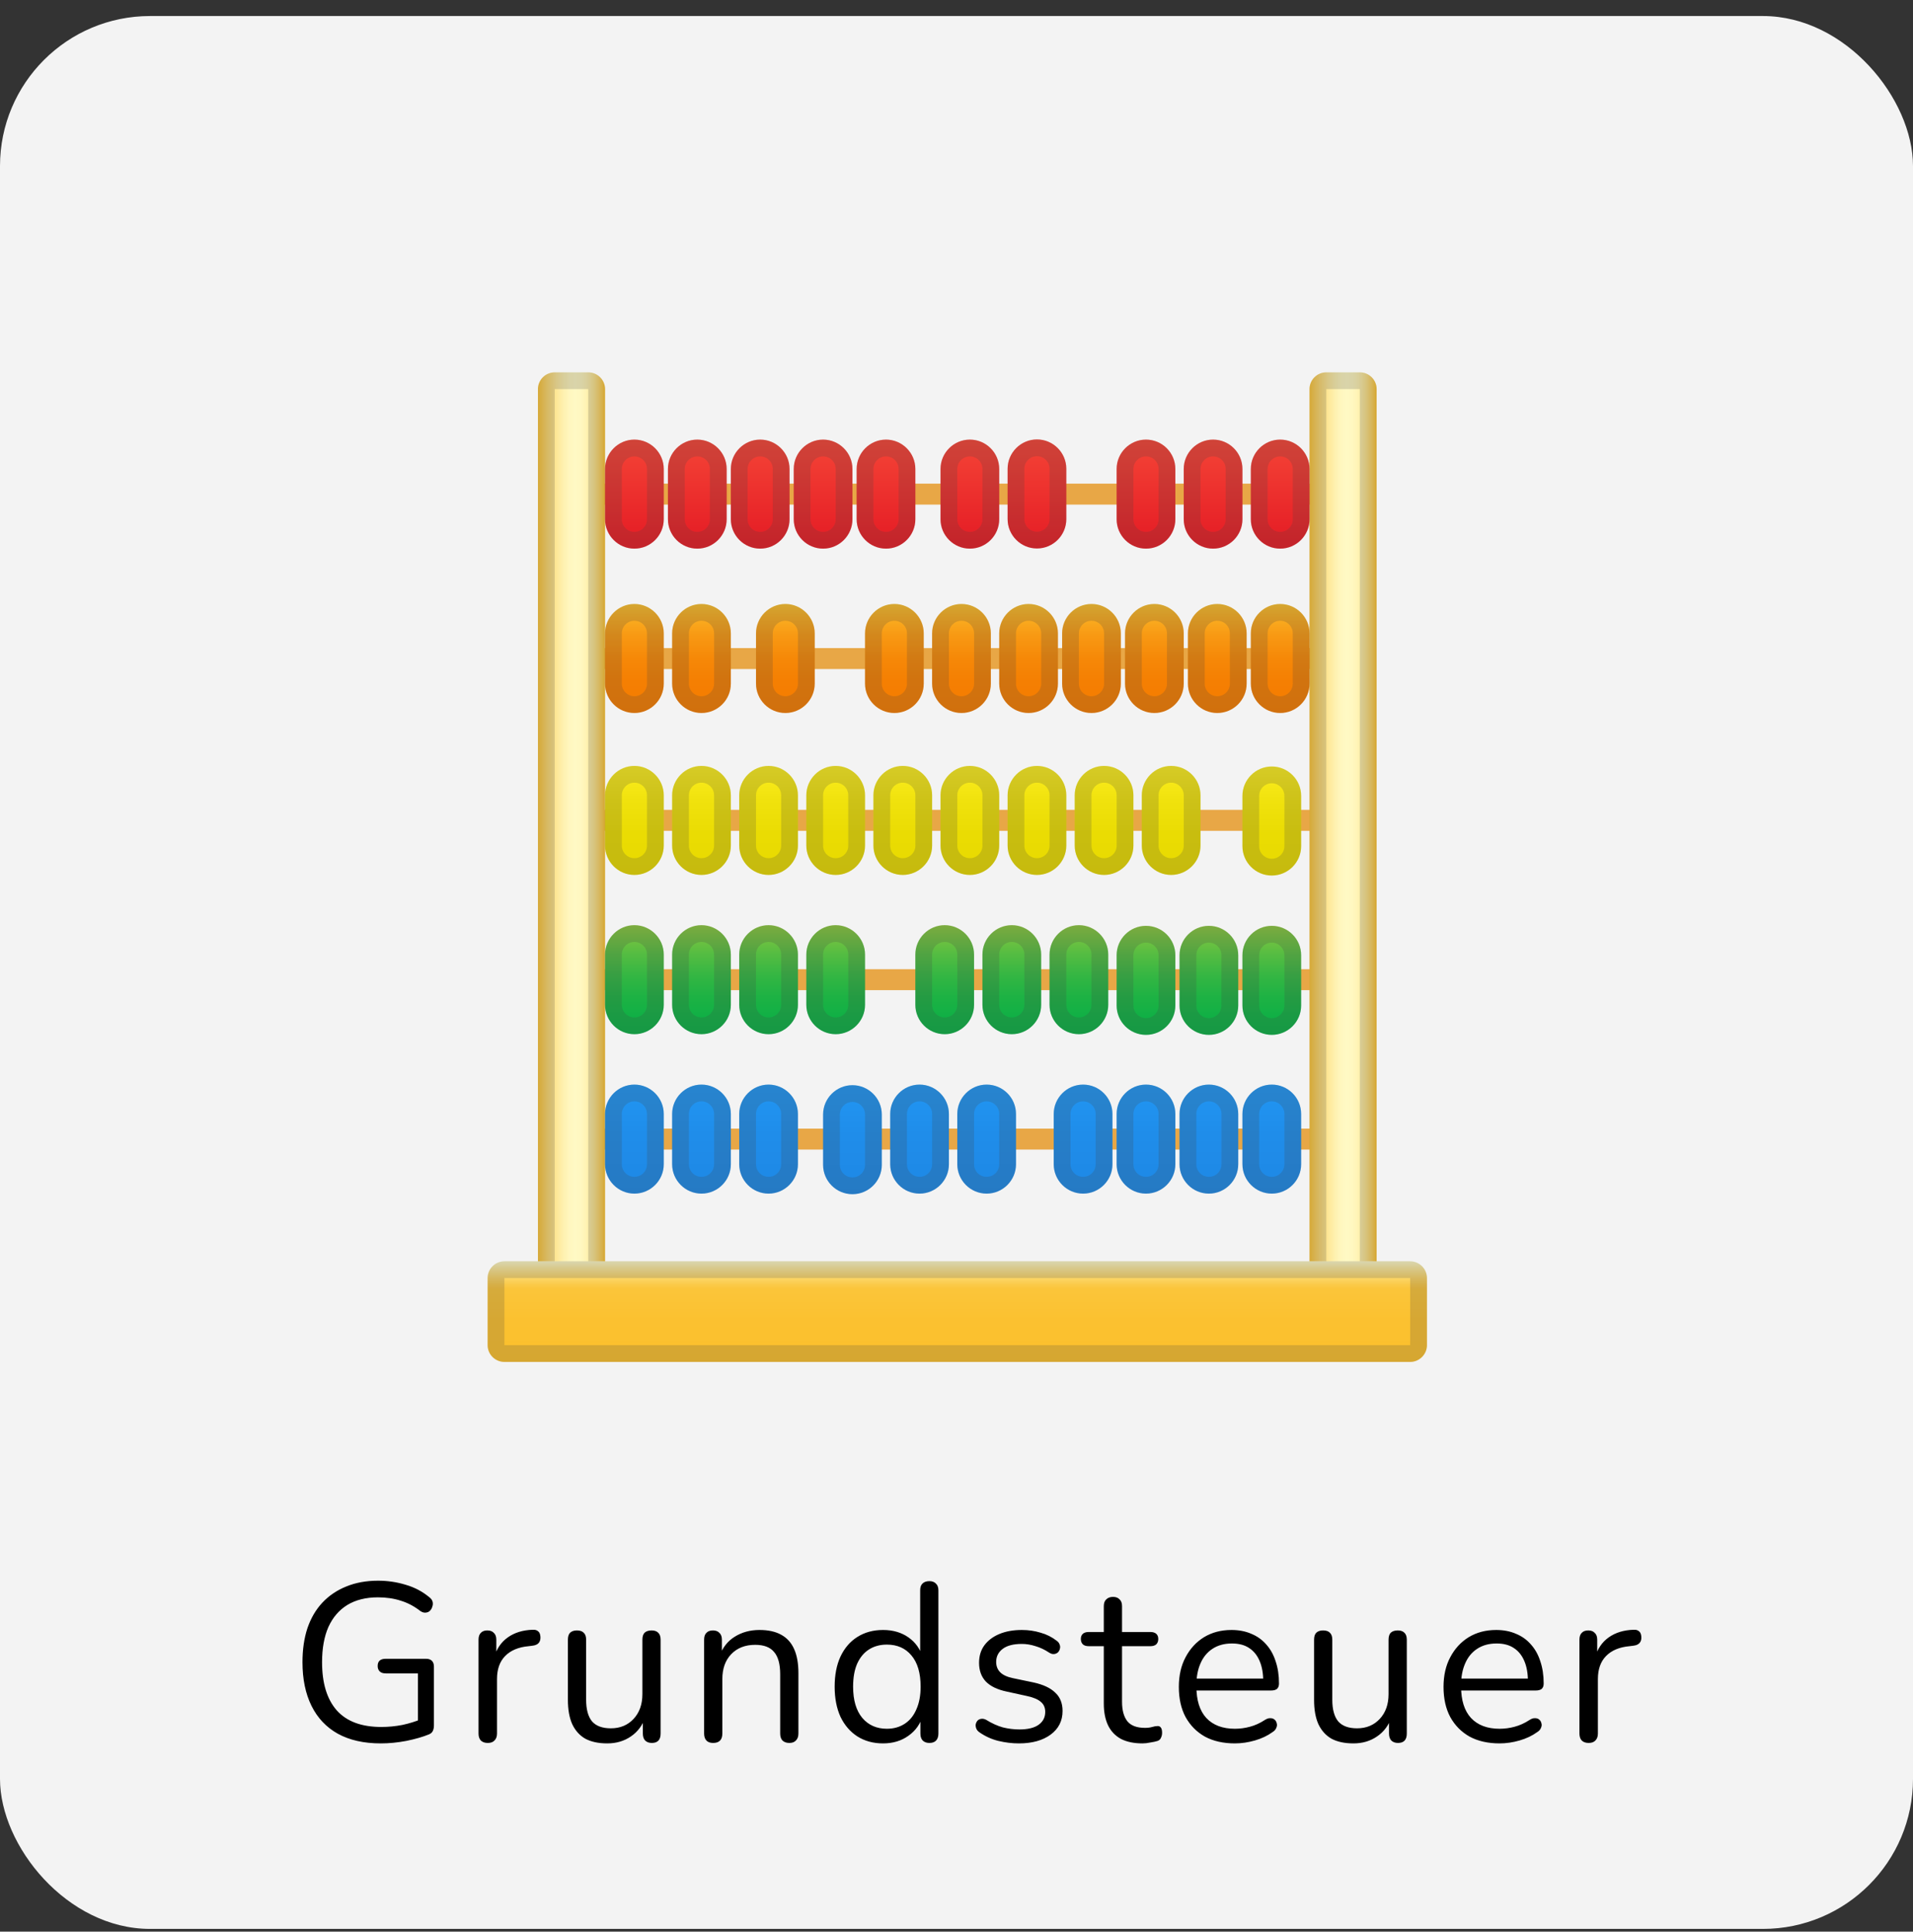 <svg width="102" height="103" viewBox="0 0 102 103" fill="none" xmlns="http://www.w3.org/2000/svg">
<rect x="0" y="0" width="102" height="103" fill="#333333" stroke="none"/>
<rect y="0.855" width="102" height="102" rx="8" fill="#F3F3F3"/>
<path d="M20.305 92.963C19.401 92.963 18.637 92.791 18.012 92.447C17.396 92.103 16.928 91.607 16.608 90.959C16.288 90.311 16.128 89.535 16.128 88.631C16.128 87.959 16.216 87.355 16.392 86.819C16.576 86.283 16.84 85.831 17.184 85.463C17.537 85.087 17.96 84.799 18.456 84.599C18.96 84.391 19.529 84.287 20.16 84.287C20.665 84.287 21.152 84.359 21.625 84.503C22.096 84.639 22.517 84.859 22.884 85.163C22.98 85.235 23.041 85.315 23.064 85.403C23.088 85.491 23.084 85.579 23.052 85.667C23.029 85.755 22.985 85.831 22.921 85.895C22.864 85.951 22.788 85.983 22.692 85.991C22.605 85.999 22.512 85.971 22.416 85.907C22.088 85.651 21.741 85.467 21.372 85.355C21.005 85.235 20.596 85.175 20.148 85.175C19.509 85.175 18.965 85.311 18.517 85.583C18.076 85.855 17.741 86.247 17.509 86.759C17.285 87.271 17.172 87.895 17.172 88.631C17.172 89.751 17.433 90.607 17.953 91.199C18.48 91.791 19.273 92.087 20.328 92.087C20.712 92.087 21.088 92.051 21.456 91.979C21.825 91.899 22.172 91.791 22.5 91.655L22.285 92.219V89.231H20.569C20.424 89.231 20.317 89.195 20.244 89.123C20.172 89.051 20.137 88.955 20.137 88.835C20.137 88.707 20.172 88.611 20.244 88.547C20.317 88.483 20.424 88.451 20.569 88.451H22.716C22.852 88.451 22.956 88.487 23.029 88.559C23.101 88.631 23.137 88.735 23.137 88.871V92.003C23.137 92.123 23.116 92.223 23.076 92.303C23.037 92.383 22.968 92.443 22.872 92.483C22.537 92.619 22.133 92.735 21.66 92.831C21.197 92.919 20.744 92.963 20.305 92.963ZM26.008 92.939C25.848 92.939 25.724 92.895 25.636 92.807C25.555 92.719 25.515 92.595 25.515 92.435V87.431C25.515 87.271 25.555 87.151 25.636 87.071C25.715 86.983 25.831 86.939 25.983 86.939C26.136 86.939 26.252 86.983 26.331 87.071C26.419 87.151 26.463 87.271 26.463 87.431V88.403H26.343C26.471 87.931 26.715 87.567 27.076 87.311C27.436 87.055 27.88 86.919 28.407 86.903C28.527 86.895 28.623 86.923 28.695 86.987C28.767 87.043 28.808 87.143 28.816 87.287C28.823 87.423 28.791 87.531 28.72 87.611C28.648 87.691 28.535 87.739 28.384 87.755L28.192 87.779C27.648 87.827 27.227 88.003 26.931 88.307C26.643 88.603 26.5 89.011 26.5 89.531V92.435C26.5 92.595 26.456 92.719 26.367 92.807C26.288 92.895 26.168 92.939 26.008 92.939ZM32.38 92.963C31.908 92.963 31.516 92.879 31.204 92.711C30.9 92.535 30.668 92.275 30.508 91.931C30.356 91.587 30.28 91.159 30.28 90.647V87.431C30.28 87.263 30.32 87.139 30.4 87.059C30.488 86.979 30.608 86.939 30.76 86.939C30.92 86.939 31.04 86.979 31.12 87.059C31.208 87.139 31.252 87.263 31.252 87.431V90.635C31.252 91.147 31.356 91.531 31.564 91.787C31.78 92.035 32.116 92.159 32.572 92.159C33.068 92.159 33.472 91.991 33.784 91.655C34.096 91.319 34.252 90.879 34.252 90.335V87.431C34.252 87.263 34.292 87.139 34.372 87.059C34.46 86.979 34.584 86.939 34.744 86.939C34.896 86.939 35.012 86.979 35.092 87.059C35.18 87.139 35.224 87.263 35.224 87.431V92.435C35.224 92.771 35.068 92.939 34.756 92.939C34.604 92.939 34.484 92.895 34.396 92.807C34.316 92.719 34.276 92.595 34.276 92.435V91.343L34.432 91.511C34.272 91.983 34.008 92.343 33.64 92.591C33.28 92.839 32.86 92.963 32.38 92.963ZM38.023 92.939C37.863 92.939 37.743 92.895 37.663 92.807C37.583 92.719 37.543 92.595 37.543 92.435V87.431C37.543 87.271 37.583 87.151 37.663 87.071C37.743 86.983 37.859 86.939 38.011 86.939C38.163 86.939 38.279 86.983 38.359 87.071C38.447 87.151 38.491 87.271 38.491 87.431V88.463L38.359 88.319C38.527 87.855 38.799 87.507 39.175 87.275C39.559 87.035 39.999 86.915 40.495 86.915C40.959 86.915 41.343 86.999 41.647 87.167C41.959 87.335 42.191 87.591 42.343 87.935C42.495 88.271 42.571 88.699 42.571 89.219V92.435C42.571 92.595 42.527 92.719 42.439 92.807C42.359 92.895 42.243 92.939 42.091 92.939C41.931 92.939 41.807 92.895 41.719 92.807C41.639 92.719 41.599 92.595 41.599 92.435V89.279C41.599 88.735 41.491 88.339 41.275 88.091C41.067 87.835 40.731 87.707 40.267 87.707C39.731 87.707 39.303 87.875 38.983 88.211C38.671 88.539 38.515 88.979 38.515 89.531V92.435C38.515 92.771 38.351 92.939 38.023 92.939ZM47.083 92.963C46.563 92.963 46.107 92.839 45.715 92.591C45.331 92.343 45.031 91.995 44.815 91.547C44.607 91.091 44.503 90.555 44.503 89.939C44.503 89.315 44.607 88.779 44.815 88.331C45.031 87.875 45.331 87.527 45.715 87.287C46.107 87.039 46.563 86.915 47.083 86.915C47.611 86.915 48.063 87.047 48.439 87.311C48.815 87.575 49.067 87.931 49.195 88.379H49.063V84.803C49.063 84.643 49.103 84.523 49.183 84.443C49.271 84.355 49.395 84.311 49.555 84.311C49.707 84.311 49.823 84.355 49.903 84.443C49.991 84.523 50.035 84.643 50.035 84.803V92.435C50.035 92.595 49.995 92.719 49.915 92.807C49.835 92.895 49.715 92.939 49.555 92.939C49.403 92.939 49.283 92.895 49.195 92.807C49.115 92.719 49.075 92.595 49.075 92.435V91.295L49.207 91.463C49.079 91.919 48.823 92.283 48.439 92.555C48.063 92.827 47.611 92.963 47.083 92.963ZM47.287 92.183C47.647 92.183 47.963 92.095 48.235 91.919C48.507 91.743 48.715 91.487 48.859 91.151C49.011 90.815 49.087 90.411 49.087 89.939C49.087 89.211 48.923 88.655 48.595 88.271C48.275 87.887 47.839 87.695 47.287 87.695C46.919 87.695 46.599 87.783 46.327 87.959C46.063 88.127 45.855 88.379 45.703 88.715C45.559 89.043 45.487 89.451 45.487 89.939C45.487 90.659 45.651 91.215 45.979 91.607C46.307 91.991 46.743 92.183 47.287 92.183ZM54.327 92.963C53.967 92.963 53.603 92.919 53.235 92.831C52.875 92.743 52.539 92.591 52.227 92.375C52.147 92.319 52.091 92.255 52.059 92.183C52.027 92.103 52.015 92.027 52.023 91.955C52.039 91.875 52.071 91.807 52.119 91.751C52.175 91.695 52.239 91.663 52.311 91.655C52.391 91.639 52.479 91.655 52.575 91.703C52.887 91.895 53.187 92.031 53.475 92.111C53.771 92.183 54.063 92.219 54.351 92.219C54.807 92.219 55.151 92.135 55.383 91.967C55.615 91.799 55.731 91.571 55.731 91.283C55.731 91.059 55.655 90.883 55.503 90.755C55.351 90.619 55.111 90.515 54.783 90.443L53.691 90.203C53.187 90.099 52.811 89.919 52.563 89.663C52.323 89.407 52.203 89.075 52.203 88.667C52.203 88.307 52.295 87.999 52.479 87.743C52.671 87.479 52.939 87.275 53.283 87.131C53.627 86.987 54.027 86.915 54.483 86.915C54.835 86.915 55.167 86.963 55.479 87.059C55.799 87.147 56.087 87.291 56.343 87.491C56.423 87.547 56.475 87.615 56.499 87.695C56.531 87.767 56.535 87.843 56.511 87.923C56.495 87.995 56.459 88.059 56.403 88.115C56.347 88.163 56.279 88.191 56.199 88.199C56.119 88.207 56.035 88.183 55.947 88.127C55.707 87.967 55.463 87.851 55.215 87.779C54.967 87.699 54.723 87.659 54.483 87.659C54.035 87.659 53.695 87.747 53.463 87.923C53.231 88.099 53.115 88.331 53.115 88.619C53.115 88.843 53.187 89.027 53.331 89.171C53.475 89.315 53.699 89.419 54.003 89.483L55.095 89.711C55.615 89.823 56.003 90.003 56.259 90.251C56.523 90.491 56.655 90.819 56.655 91.235C56.655 91.763 56.443 92.183 56.019 92.495C55.595 92.807 55.031 92.963 54.327 92.963ZM60.918 92.963C60.462 92.963 60.078 92.883 59.766 92.723C59.462 92.555 59.234 92.315 59.082 92.003C58.93 91.683 58.854 91.295 58.854 90.839V87.779H58.05C57.914 87.779 57.81 87.747 57.738 87.683C57.666 87.611 57.63 87.515 57.63 87.395C57.63 87.275 57.666 87.183 57.738 87.119C57.81 87.055 57.914 87.023 58.05 87.023H58.854V85.643C58.854 85.483 58.898 85.363 58.986 85.283C59.074 85.195 59.194 85.151 59.346 85.151C59.498 85.151 59.614 85.195 59.694 85.283C59.782 85.363 59.826 85.483 59.826 85.643V87.023H61.338C61.474 87.023 61.578 87.055 61.65 87.119C61.722 87.183 61.758 87.275 61.758 87.395C61.758 87.515 61.722 87.611 61.65 87.683C61.578 87.747 61.474 87.779 61.338 87.779H59.826V90.743C59.826 91.199 59.922 91.547 60.114 91.787C60.306 92.019 60.618 92.135 61.05 92.135C61.202 92.135 61.33 92.119 61.434 92.087C61.546 92.055 61.638 92.039 61.71 92.039C61.782 92.031 61.842 92.055 61.89 92.111C61.938 92.167 61.962 92.263 61.962 92.399C61.962 92.495 61.942 92.583 61.902 92.663C61.87 92.743 61.81 92.799 61.722 92.831C61.626 92.863 61.498 92.891 61.338 92.915C61.186 92.947 61.046 92.963 60.918 92.963ZM65.843 92.963C65.227 92.963 64.695 92.843 64.247 92.603C63.807 92.355 63.463 92.007 63.215 91.559C62.975 91.111 62.855 90.575 62.855 89.951C62.855 89.343 62.975 88.815 63.215 88.367C63.455 87.911 63.783 87.555 64.199 87.299C64.623 87.043 65.111 86.915 65.663 86.915C66.055 86.915 66.407 86.983 66.719 87.119C67.031 87.247 67.295 87.435 67.511 87.683C67.735 87.931 67.903 88.231 68.015 88.583C68.135 88.935 68.195 89.331 68.195 89.771C68.195 89.899 68.159 89.995 68.087 90.059C68.015 90.115 67.911 90.143 67.775 90.143H63.599V89.507H67.547L67.355 89.663C67.355 89.231 67.291 88.867 67.163 88.571C67.035 88.267 66.847 88.035 66.599 87.875C66.359 87.715 66.055 87.635 65.687 87.635C65.279 87.635 64.931 87.731 64.643 87.923C64.363 88.107 64.151 88.367 64.007 88.703C63.863 89.031 63.791 89.415 63.791 89.855V89.927C63.791 90.663 63.967 91.223 64.319 91.607C64.679 91.991 65.187 92.183 65.843 92.183C66.115 92.183 66.383 92.147 66.647 92.075C66.919 92.003 67.183 91.883 67.439 91.715C67.551 91.643 67.651 91.611 67.739 91.619C67.835 91.619 67.911 91.647 67.967 91.703C68.023 91.751 68.059 91.815 68.075 91.895C68.099 91.967 68.091 92.047 68.051 92.135C68.019 92.223 67.951 92.299 67.847 92.363C67.583 92.555 67.271 92.703 66.911 92.807C66.551 92.911 66.195 92.963 65.843 92.963ZM72.165 92.963C71.694 92.963 71.302 92.879 70.99 92.711C70.686 92.535 70.454 92.275 70.293 91.931C70.141 91.587 70.066 91.159 70.066 90.647V87.431C70.066 87.263 70.106 87.139 70.186 87.059C70.273 86.979 70.394 86.939 70.546 86.939C70.706 86.939 70.826 86.979 70.906 87.059C70.993 87.139 71.037 87.263 71.037 87.431V90.635C71.037 91.147 71.141 91.531 71.35 91.787C71.566 92.035 71.901 92.159 72.358 92.159C72.853 92.159 73.257 91.991 73.57 91.655C73.882 91.319 74.037 90.879 74.037 90.335V87.431C74.037 87.263 74.078 87.139 74.157 87.059C74.246 86.979 74.37 86.939 74.529 86.939C74.681 86.939 74.797 86.979 74.877 87.059C74.966 87.139 75.01 87.263 75.01 87.431V92.435C75.01 92.771 74.853 92.939 74.541 92.939C74.389 92.939 74.269 92.895 74.181 92.807C74.102 92.719 74.061 92.595 74.061 92.435V91.343L74.218 91.511C74.058 91.983 73.793 92.343 73.425 92.591C73.066 92.839 72.645 92.963 72.165 92.963ZM79.956 92.963C79.34 92.963 78.808 92.843 78.36 92.603C77.92 92.355 77.576 92.007 77.328 91.559C77.088 91.111 76.968 90.575 76.968 89.951C76.968 89.343 77.088 88.815 77.328 88.367C77.568 87.911 77.896 87.555 78.312 87.299C78.736 87.043 79.224 86.915 79.776 86.915C80.168 86.915 80.52 86.983 80.832 87.119C81.144 87.247 81.408 87.435 81.624 87.683C81.848 87.931 82.016 88.231 82.128 88.583C82.248 88.935 82.308 89.331 82.308 89.771C82.308 89.899 82.272 89.995 82.2 90.059C82.128 90.115 82.024 90.143 81.888 90.143H77.712V89.507H81.66L81.468 89.663C81.468 89.231 81.404 88.867 81.276 88.571C81.148 88.267 80.96 88.035 80.712 87.875C80.472 87.715 80.168 87.635 79.8 87.635C79.392 87.635 79.044 87.731 78.756 87.923C78.476 88.107 78.264 88.367 78.12 88.703C77.976 89.031 77.904 89.415 77.904 89.855V89.927C77.904 90.663 78.08 91.223 78.432 91.607C78.792 91.991 79.3 92.183 79.956 92.183C80.228 92.183 80.496 92.147 80.76 92.075C81.032 92.003 81.296 91.883 81.552 91.715C81.664 91.643 81.764 91.611 81.852 91.619C81.948 91.619 82.024 91.647 82.08 91.703C82.136 91.751 82.172 91.815 82.188 91.895C82.212 91.967 82.204 92.047 82.164 92.135C82.132 92.223 82.064 92.299 81.96 92.363C81.696 92.555 81.384 92.703 81.024 92.807C80.664 92.911 80.308 92.963 79.956 92.963ZM84.707 92.939C84.547 92.939 84.423 92.895 84.335 92.807C84.255 92.719 84.215 92.595 84.215 92.435V87.431C84.215 87.271 84.255 87.151 84.335 87.071C84.415 86.983 84.531 86.939 84.683 86.939C84.835 86.939 84.951 86.983 85.031 87.071C85.119 87.151 85.163 87.271 85.163 87.431V88.403H85.043C85.171 87.931 85.415 87.567 85.775 87.311C86.135 87.055 86.579 86.919 87.107 86.903C87.227 86.895 87.323 86.923 87.395 86.987C87.467 87.043 87.507 87.143 87.515 87.287C87.523 87.423 87.491 87.531 87.419 87.611C87.347 87.691 87.235 87.739 87.083 87.755L86.891 87.779C86.347 87.827 85.927 88.003 85.631 88.307C85.343 88.603 85.199 89.011 85.199 89.531V92.435C85.199 92.595 85.155 92.719 85.067 92.807C84.987 92.895 84.867 92.939 84.707 92.939Z" fill="black"/>
<path d="M31.366 25.789H72.059V26.907H31.366V25.789Z" fill="#E8A746"/>
<path d="M31.366 34.558H72.059V35.676H31.366V34.558Z" fill="#E8A746"/>
<path d="M31.366 43.184H72.059V44.302H31.366V43.184Z" fill="#E8A746"/>
<path d="M31.366 51.681H72.059V52.798H31.366V51.681Z" fill="#E8A746"/>
<path d="M31.366 60.181H72.059V61.299H31.366V60.181Z" fill="#E8A746"/>
<path d="M31.366 68.597H29.578C29.086 68.597 28.683 68.195 28.683 67.703V20.749C28.683 20.257 29.086 19.855 29.578 19.855H31.366C31.858 19.855 32.261 20.257 32.261 20.749V67.703C32.261 68.195 31.858 68.597 31.366 68.597Z" fill="url(#paint0_linear_2723_64766)"/>
<path d="M72.507 68.597H70.718C70.226 68.597 69.823 68.195 69.823 67.703V20.749C69.823 20.257 70.226 19.855 70.718 19.855H72.507C72.998 19.855 73.401 20.257 73.401 20.749V67.703C73.401 68.195 72.998 68.597 72.507 68.597Z" fill="url(#paint1_linear_2723_64766)"/>
<path d="M33.826 29.255C32.963 29.255 32.261 28.552 32.261 27.689V25.006C32.261 24.148 32.963 23.441 33.826 23.441C34.684 23.441 35.391 24.143 35.391 25.006V27.689C35.391 28.552 34.689 29.255 33.826 29.255Z" fill="url(#paint2_linear_2723_64766)"/>
<path d="M37.179 29.255C36.316 29.255 35.614 28.552 35.614 27.689V25.006C35.614 24.148 36.316 23.441 37.179 23.441C38.038 23.441 38.745 24.143 38.745 25.006V27.689C38.745 28.552 38.043 29.255 37.179 29.255Z" fill="url(#paint3_linear_2723_64766)"/>
<path d="M40.533 29.255C39.67 29.255 38.968 28.552 38.968 27.689V25.006C38.968 24.148 39.67 23.441 40.533 23.441C41.392 23.441 42.098 24.143 42.098 25.006V27.689C42.098 28.552 41.396 29.255 40.533 29.255Z" fill="url(#paint4_linear_2723_64766)"/>
<path d="M33.826 38.019C32.963 38.019 32.261 37.317 32.261 36.454V33.771C32.261 32.913 32.963 32.206 33.826 32.206C34.684 32.206 35.391 32.908 35.391 33.771V36.454C35.391 37.317 34.689 38.019 33.826 38.019Z" fill="url(#paint5_linear_2723_64766)"/>
<path d="M33.826 46.654C32.963 46.654 32.261 45.948 32.261 45.089V42.406C32.261 41.547 32.963 40.841 33.826 40.841C34.684 40.841 35.391 41.547 35.391 42.406V45.089C35.391 45.948 34.689 46.654 33.826 46.654Z" fill="url(#paint6_linear_2723_64766)"/>
<path d="M37.403 46.654C36.54 46.654 35.838 45.948 35.838 45.089V42.406C35.838 41.547 36.54 40.841 37.403 40.841C38.262 40.841 38.968 41.547 38.968 42.406V45.089C38.968 45.948 38.266 46.654 37.403 46.654Z" fill="url(#paint7_linear_2723_64766)"/>
<path d="M40.98 46.654C40.117 46.654 39.415 45.948 39.415 45.089V42.406C39.415 41.547 40.117 40.841 40.98 40.841C41.839 40.841 42.545 41.547 42.545 42.406V45.089C42.545 45.948 41.843 46.654 40.98 46.654Z" fill="url(#paint8_linear_2723_64766)"/>
<path d="M44.558 46.654C43.695 46.654 42.993 45.948 42.993 45.089V42.406C42.993 41.547 43.695 40.841 44.558 40.841C45.416 40.841 46.123 41.547 46.123 42.406V45.089C46.123 45.948 45.421 46.654 44.558 46.654Z" fill="url(#paint9_linear_2723_64766)"/>
<path d="M33.826 55.146C32.963 55.146 32.261 54.444 32.261 53.581V50.898C32.261 50.039 32.963 49.333 33.826 49.333C34.684 49.333 35.391 50.039 35.391 50.898V53.581C35.391 54.44 34.689 55.146 33.826 55.146Z" fill="url(#paint10_linear_2723_64766)"/>
<path d="M37.403 55.146C36.54 55.146 35.838 54.444 35.838 53.581V50.898C35.838 50.039 36.54 49.333 37.403 49.333C38.262 49.333 38.968 50.039 38.968 50.898V53.581C38.968 54.44 38.266 55.146 37.403 55.146Z" fill="url(#paint11_linear_2723_64766)"/>
<path d="M40.98 55.146C40.117 55.146 39.415 54.444 39.415 53.581V50.898C39.415 50.039 40.117 49.333 40.98 49.333C41.839 49.333 42.545 50.039 42.545 50.898V53.581C42.545 54.44 41.843 55.146 40.98 55.146Z" fill="url(#paint12_linear_2723_64766)"/>
<path d="M44.558 55.146C43.695 55.146 42.993 54.444 42.993 53.581V50.898C42.993 50.039 43.695 49.333 44.558 49.333C45.416 49.333 46.123 50.039 46.123 50.898V53.581C46.123 54.44 45.421 55.146 44.558 55.146Z" fill="url(#paint13_linear_2723_64766)"/>
<path d="M50.371 55.146C49.508 55.146 48.806 54.444 48.806 53.581V50.898C48.806 50.039 49.508 49.333 50.371 49.333C51.23 49.333 51.936 50.039 51.936 50.898V53.581C51.936 54.44 51.234 55.146 50.371 55.146Z" fill="url(#paint14_linear_2723_64766)"/>
<path d="M53.949 55.146C53.086 55.146 52.383 54.444 52.383 53.581V50.898C52.383 50.039 53.086 49.333 53.949 49.333C54.812 49.333 55.514 50.039 55.514 50.898V53.581C55.514 54.44 54.812 55.146 53.949 55.146Z" fill="url(#paint15_linear_2723_64766)"/>
<path d="M57.526 55.146C56.663 55.146 55.961 54.444 55.961 53.581V50.898C55.961 50.039 56.663 49.333 57.526 49.333C58.389 49.333 59.091 50.039 59.091 50.898V53.581C59.091 54.44 58.389 55.146 57.526 55.146Z" fill="url(#paint16_linear_2723_64766)"/>
<g opacity="0.2">
<path d="M33.826 50.227C34.197 50.227 34.496 50.527 34.496 50.898V53.581C34.496 53.952 34.197 54.252 33.826 54.252C33.455 54.252 33.155 53.952 33.155 53.581V50.898C33.155 50.527 33.455 50.227 33.826 50.227ZM33.826 49.333C32.967 49.333 32.261 50.035 32.261 50.898V53.581C32.261 54.44 32.967 55.146 33.826 55.146C34.684 55.146 35.391 54.444 35.391 53.581V50.898C35.391 50.035 34.684 49.333 33.826 49.333Z" fill="#424242"/>
<path d="M37.403 50.227C37.774 50.227 38.074 50.527 38.074 50.898V53.581C38.074 53.952 37.774 54.252 37.403 54.252C37.032 54.252 36.732 53.952 36.732 53.581V50.898C36.732 50.527 37.032 50.227 37.403 50.227ZM37.403 49.333C36.544 49.333 35.838 50.035 35.838 50.898V53.581C35.838 54.44 36.544 55.146 37.403 55.146C38.262 55.146 38.968 54.444 38.968 53.581V50.898C38.968 50.035 38.262 49.333 37.403 49.333Z" fill="#424242"/>
<path d="M40.98 50.227C41.352 50.227 41.651 50.527 41.651 50.898V53.581C41.651 53.952 41.352 54.252 40.98 54.252C40.609 54.252 40.31 53.952 40.31 53.581V50.898C40.31 50.527 40.609 50.227 40.98 50.227ZM40.98 49.333C40.122 49.333 39.415 50.035 39.415 50.898V53.581C39.415 54.44 40.122 55.146 40.98 55.146C41.839 55.146 42.545 54.444 42.545 53.581V50.898C42.545 50.035 41.839 49.333 40.98 49.333Z" fill="#424242"/>
<path d="M44.558 50.227C44.929 50.227 45.229 50.527 45.229 50.898V53.581C45.229 53.952 44.929 54.252 44.558 54.252C44.187 54.252 43.887 53.952 43.887 53.581V50.898C43.887 50.527 44.187 50.227 44.558 50.227ZM44.558 49.333C43.699 49.333 42.993 50.035 42.993 50.898V53.581C42.993 54.44 43.699 55.146 44.558 55.146C45.416 55.146 46.123 54.444 46.123 53.581V50.898C46.123 50.035 45.416 49.333 44.558 49.333Z" fill="#424242"/>
<path d="M50.371 50.227C50.742 50.227 51.042 50.527 51.042 50.898V53.581C51.042 53.952 50.742 54.252 50.371 54.252C50 54.252 49.7 53.952 49.7 53.581V50.898C49.7 50.527 50 50.227 50.371 50.227ZM50.371 49.333C49.508 49.333 48.806 50.035 48.806 50.898V53.581C48.806 54.44 49.508 55.146 50.371 55.146C51.234 55.146 51.936 54.444 51.936 53.581V50.898C51.936 50.035 51.234 49.333 50.371 49.333Z" fill="#424242"/>
<path d="M53.949 50.227C54.32 50.227 54.619 50.527 54.619 50.898V53.581C54.619 53.952 54.32 54.252 53.949 54.252C53.578 54.252 53.278 53.952 53.278 53.581V50.898C53.278 50.527 53.578 50.227 53.949 50.227ZM53.949 49.333C53.086 49.333 52.383 50.035 52.383 50.898V53.581C52.383 54.44 53.086 55.146 53.949 55.146C54.812 55.146 55.514 54.444 55.514 53.581V50.898C55.514 50.035 54.812 49.333 53.949 49.333Z" fill="#424242"/>
<path d="M57.526 50.227C57.897 50.227 58.197 50.527 58.197 50.898V53.581C58.197 53.952 57.897 54.252 57.526 54.252C57.155 54.252 56.855 53.952 56.855 53.581V50.898C56.855 50.527 57.155 50.227 57.526 50.227ZM57.526 49.333C56.663 49.333 55.961 50.035 55.961 50.898V53.581C55.961 54.44 56.663 55.146 57.526 55.146C58.389 55.146 59.091 54.444 59.091 53.581V50.898C59.091 50.035 58.389 49.333 57.526 49.333Z" fill="#424242"/>
</g>
<path d="M48.135 46.654C47.272 46.654 46.57 45.948 46.57 45.089V42.406C46.57 41.547 47.272 40.841 48.135 40.841C48.994 40.841 49.7 41.547 49.7 42.406V45.089C49.7 45.948 48.998 46.654 48.135 46.654Z" fill="url(#paint17_linear_2723_64766)"/>
<path d="M51.713 46.654C50.85 46.654 50.148 45.948 50.148 45.089V42.406C50.148 41.547 50.85 40.841 51.713 40.841C52.576 40.841 53.278 41.547 53.278 42.406V45.089C53.278 45.948 52.576 46.654 51.713 46.654Z" fill="url(#paint18_linear_2723_64766)"/>
<path d="M55.29 46.654C54.427 46.654 53.725 45.948 53.725 45.089V42.406C53.725 41.547 54.427 40.841 55.29 40.841C56.153 40.841 56.855 41.547 56.855 42.406V45.089C56.855 45.948 56.153 46.654 55.29 46.654Z" fill="url(#paint19_linear_2723_64766)"/>
<path d="M58.868 46.654C58.005 46.654 57.303 45.948 57.303 45.089V42.406C57.303 41.547 58.005 40.841 58.868 40.841C59.731 40.841 60.433 41.547 60.433 42.406V45.089C60.433 45.948 59.731 46.654 58.868 46.654Z" fill="url(#paint20_linear_2723_64766)"/>
<path d="M62.445 46.654C61.582 46.654 60.88 45.948 60.88 45.089V42.406C60.88 41.547 61.582 40.841 62.445 40.841C63.308 40.841 64.01 41.547 64.01 42.406V45.089C64.01 45.948 63.308 46.654 62.445 46.654Z" fill="url(#paint21_linear_2723_64766)"/>
<path d="M37.403 38.019C36.54 38.019 35.838 37.317 35.838 36.454V33.771C35.838 32.913 36.54 32.206 37.403 32.206C38.262 32.206 38.968 32.908 38.968 33.771V36.454C38.968 37.317 38.266 38.019 37.403 38.019Z" fill="url(#paint22_linear_2723_64766)"/>
<path d="M41.875 38.019C41.012 38.019 40.31 37.317 40.31 36.454V33.771C40.31 32.913 41.012 32.206 41.875 32.206C42.733 32.206 43.44 32.908 43.44 33.771V36.454C43.44 37.317 42.738 38.019 41.875 38.019Z" fill="url(#paint23_linear_2723_64766)"/>
<path d="M43.887 29.255C43.024 29.255 42.322 28.552 42.322 27.689V25.006C42.322 24.148 43.024 23.441 43.887 23.441C44.746 23.441 45.452 24.143 45.452 25.006V27.689C45.452 28.552 44.75 29.255 43.887 29.255Z" fill="url(#paint24_linear_2723_64766)"/>
<path d="M47.241 29.255C46.378 29.255 45.676 28.552 45.676 27.689V25.006C45.676 24.148 46.378 23.441 47.241 23.441C48.099 23.441 48.806 24.143 48.806 25.006V27.689C48.806 28.552 48.104 29.255 47.241 29.255Z" fill="url(#paint25_linear_2723_64766)"/>
<path d="M51.713 29.255C50.85 29.255 50.148 28.552 50.148 27.689V25.006C50.148 24.148 50.85 23.441 51.713 23.441C52.576 23.441 53.278 24.143 53.278 25.006V27.689C53.278 28.552 52.576 29.255 51.713 29.255Z" fill="url(#paint26_linear_2723_64766)"/>
<path d="M54.843 38.019C53.98 38.019 53.278 37.317 53.278 36.454V33.771C53.278 32.913 53.98 32.206 54.843 32.206C55.706 32.206 56.408 32.908 56.408 33.771V36.454C56.408 37.317 55.706 38.019 54.843 38.019Z" fill="url(#paint27_linear_2723_64766)"/>
<path d="M51.266 38.019C50.403 38.019 49.7 37.317 49.7 36.454V33.771C49.7 32.913 50.403 32.206 51.266 32.206C52.129 32.206 52.831 32.908 52.831 33.771V36.454C52.831 37.317 52.129 38.019 51.266 38.019Z" fill="url(#paint28_linear_2723_64766)"/>
<path d="M58.197 38.019C57.334 38.019 56.632 37.317 56.632 36.454V33.771C56.632 32.913 57.334 32.206 58.197 32.206C59.06 32.206 59.762 32.908 59.762 33.771V36.454C59.762 37.317 59.06 38.019 58.197 38.019Z" fill="url(#paint29_linear_2723_64766)"/>
<path d="M61.551 38.019C60.688 38.019 59.986 37.317 59.986 36.454V33.771C59.986 32.913 60.688 32.206 61.551 32.206C62.414 32.206 63.116 32.908 63.116 33.771V36.454C63.116 37.317 62.414 38.019 61.551 38.019Z" fill="url(#paint30_linear_2723_64766)"/>
<path d="M64.904 38.019C64.041 38.019 63.339 37.317 63.339 36.454V33.771C63.339 32.913 64.041 32.206 64.904 32.206C65.767 32.206 66.47 32.908 66.47 33.771V36.454C66.47 37.317 65.767 38.019 64.904 38.019Z" fill="url(#paint31_linear_2723_64766)"/>
<path d="M68.258 38.019C67.395 38.019 66.693 37.317 66.693 36.454V33.771C66.693 32.913 67.395 32.206 68.258 32.206C69.121 32.206 69.823 32.908 69.823 33.771V36.454C69.823 37.317 69.121 38.019 68.258 38.019Z" fill="url(#paint32_linear_2723_64766)"/>
<path d="M33.826 63.647C32.963 63.647 32.261 62.941 32.261 62.082V59.399C32.261 58.54 32.963 57.834 33.826 57.834C34.684 57.834 35.391 58.536 35.391 59.399V62.082C35.391 62.941 34.689 63.647 33.826 63.647Z" fill="url(#paint33_linear_2723_64766)"/>
<path d="M37.403 63.647C36.54 63.647 35.838 62.941 35.838 62.082V59.399C35.838 58.54 36.54 57.834 37.403 57.834C38.262 57.834 38.968 58.536 38.968 59.399V62.082C38.968 62.941 38.266 63.647 37.403 63.647Z" fill="url(#paint34_linear_2723_64766)"/>
<path d="M40.98 63.647C40.117 63.647 39.415 62.941 39.415 62.082V59.399C39.415 58.54 40.117 57.834 40.98 57.834C41.839 57.834 42.545 58.536 42.545 59.399V62.082C42.545 62.941 41.843 63.647 40.98 63.647Z" fill="url(#paint35_linear_2723_64766)"/>
<path d="M52.607 63.647C51.744 63.647 51.042 62.941 51.042 62.082V59.399C51.042 58.54 51.744 57.834 52.607 57.834C53.47 57.834 54.172 58.536 54.172 59.399V62.082C54.172 62.941 53.47 63.647 52.607 63.647Z" fill="url(#paint36_linear_2723_64766)"/>
<path d="M49.03 63.647C48.166 63.647 47.465 62.941 47.465 62.082V59.399C47.465 58.54 48.166 57.834 49.03 57.834C49.888 57.834 50.595 58.536 50.595 59.399V62.082C50.595 62.941 49.893 63.647 49.03 63.647Z" fill="url(#paint37_linear_2723_64766)"/>
<path d="M57.75 63.647C56.886 63.647 56.184 62.941 56.184 62.082V59.399C56.184 58.54 56.886 57.834 57.75 57.834C58.613 57.834 59.315 58.536 59.315 59.399V62.082C59.315 62.941 58.613 63.647 57.75 63.647Z" fill="url(#paint38_linear_2723_64766)"/>
<path d="M61.103 63.647C60.24 63.647 59.538 62.941 59.538 62.082V59.399C59.538 58.54 60.24 57.834 61.103 57.834C61.967 57.834 62.669 58.536 62.669 59.399V62.082C62.669 62.941 61.967 63.647 61.103 63.647Z" fill="url(#paint39_linear_2723_64766)"/>
<path d="M64.457 63.647C63.594 63.647 62.892 62.941 62.892 62.082V59.399C62.892 58.54 63.594 57.834 64.457 57.834C65.32 57.834 66.022 58.536 66.022 59.399V62.082C66.022 62.941 65.32 63.647 64.457 63.647Z" fill="url(#paint40_linear_2723_64766)"/>
<path d="M67.811 63.647C66.948 63.647 66.246 62.941 66.246 62.082V59.399C66.246 58.54 66.948 57.834 67.811 57.834C68.674 57.834 69.376 58.536 69.376 59.399V62.082C69.376 62.941 68.674 63.647 67.811 63.647Z" fill="url(#paint41_linear_2723_64766)"/>
<path d="M61.103 29.255C60.24 29.255 59.538 28.552 59.538 27.689V25.006C59.538 24.148 60.24 23.441 61.103 23.441C61.967 23.441 62.669 24.143 62.669 25.006V27.689C62.669 28.552 61.967 29.255 61.103 29.255Z" fill="url(#paint42_linear_2723_64766)"/>
<path d="M64.681 29.255C63.818 29.255 63.116 28.552 63.116 27.689V25.006C63.116 24.148 63.818 23.441 64.681 23.441C65.544 23.441 66.246 24.143 66.246 25.006V27.689C66.246 28.552 65.544 29.255 64.681 29.255Z" fill="url(#paint43_linear_2723_64766)"/>
<path d="M68.258 29.255C67.395 29.255 66.693 28.552 66.693 27.689V25.006C66.693 24.148 67.395 23.441 68.258 23.441C69.121 23.441 69.823 24.143 69.823 25.006V27.689C69.823 28.552 69.121 29.255 68.258 29.255Z" fill="url(#paint44_linear_2723_64766)"/>
<path opacity="0.2" d="M31.366 20.749V67.703H29.578V20.749H31.366ZM31.366 19.855H29.578C29.086 19.855 28.683 20.257 28.683 20.749V67.703C28.683 68.195 29.086 68.597 29.578 68.597H31.366C31.858 68.597 32.261 68.195 32.261 67.703V20.749C32.261 20.257 31.858 19.855 31.366 19.855Z" fill="#424242"/>
<path opacity="0.2" d="M72.507 20.749V67.703H70.718V20.749H72.507ZM72.507 19.855H70.718C70.226 19.855 69.823 20.257 69.823 20.749V67.703C69.823 68.195 70.226 68.597 70.718 68.597H72.507C72.998 68.597 73.401 68.195 73.401 67.703V20.749C73.401 20.257 72.998 19.855 72.507 19.855Z" fill="#424242"/>
<path d="M75.19 72.622H26.894C26.402 72.622 26 72.219 26 71.728V68.15C26 67.658 26.402 67.256 26.894 67.256H75.19C75.681 67.256 76.084 67.658 76.084 68.15V71.728C76.084 72.219 75.681 72.622 75.19 72.622Z" fill="url(#paint45_linear_2723_64766)"/>
<path opacity="0.2" d="M75.19 68.15V71.728H26.894V68.15H75.19ZM75.19 67.256H26.894C26.402 67.256 26 67.658 26 68.15V71.728C26 72.219 26.402 72.622 26.894 72.622H75.19C75.681 72.622 76.084 72.219 76.084 71.728V68.15C76.084 67.658 75.681 67.256 75.19 67.256Z" fill="#424242"/>
<g opacity="0.2">
<path d="M33.826 24.336C34.197 24.336 34.496 24.635 34.496 25.006V27.689C34.496 28.061 34.197 28.36 33.826 28.36C33.455 28.36 33.155 28.061 33.155 27.689V25.006C33.155 24.64 33.455 24.336 33.826 24.336ZM33.826 23.441C32.967 23.441 32.261 24.143 32.261 25.006V27.689C32.261 28.548 32.967 29.255 33.826 29.255C34.684 29.255 35.391 28.548 35.391 27.689V25.006C35.391 24.148 34.684 23.441 33.826 23.441Z" fill="#424242"/>
<path d="M37.179 24.336C37.551 24.336 37.85 24.635 37.85 25.006V27.689C37.85 28.061 37.551 28.36 37.179 28.36C36.808 28.36 36.509 28.061 36.509 27.689V25.006C36.509 24.64 36.808 24.336 37.179 24.336ZM37.179 23.441C36.321 23.441 35.614 24.143 35.614 25.006V27.689C35.614 28.548 36.321 29.255 37.179 29.255C38.038 29.255 38.745 28.548 38.745 27.689V25.006C38.745 24.148 38.038 23.441 37.179 23.441Z" fill="#424242"/>
<path d="M40.533 24.336C40.904 24.336 41.204 24.635 41.204 25.006V27.689C41.204 28.061 40.904 28.36 40.533 28.36C40.162 28.36 39.862 28.061 39.862 27.689V25.006C39.862 24.64 40.162 24.336 40.533 24.336ZM40.533 23.441C39.675 23.441 38.968 24.143 38.968 25.006V27.689C38.968 28.548 39.675 29.255 40.533 29.255C41.392 29.255 42.098 28.548 42.098 27.689V25.006C42.098 24.148 41.392 23.441 40.533 23.441Z" fill="#424242"/>
<path d="M43.887 24.336C44.258 24.336 44.558 24.635 44.558 25.006V27.689C44.558 28.061 44.258 28.36 43.887 28.36C43.516 28.36 43.216 28.061 43.216 27.689V25.006C43.216 24.64 43.516 24.336 43.887 24.336ZM43.887 23.441C43.029 23.441 42.322 24.143 42.322 25.006V27.689C42.322 28.548 43.029 29.255 43.887 29.255C44.746 29.255 45.452 28.548 45.452 27.689V25.006C45.452 24.148 44.746 23.441 43.887 23.441Z" fill="#424242"/>
<path d="M47.241 24.336C47.612 24.336 47.912 24.635 47.912 25.006V27.689C47.912 28.061 47.612 28.36 47.241 28.36C46.87 28.36 46.57 28.061 46.57 27.689V25.006C46.57 24.64 46.87 24.336 47.241 24.336ZM47.241 23.441C46.382 23.441 45.676 24.143 45.676 25.006V27.689C45.676 28.548 46.382 29.255 47.241 29.255C48.099 29.255 48.806 28.548 48.806 27.689V25.006C48.806 24.148 48.099 23.441 47.241 23.441Z" fill="#424242"/>
<path d="M51.713 24.336C52.084 24.336 52.383 24.635 52.383 25.006V27.689C52.383 28.061 52.084 28.36 51.713 28.36C51.342 28.36 51.042 28.061 51.042 27.689V25.006C51.042 24.64 51.342 24.336 51.713 24.336ZM51.713 23.441C50.854 23.441 50.148 24.143 50.148 25.006V27.689C50.148 28.548 50.854 29.255 51.713 29.255C52.576 29.255 53.278 28.548 53.278 27.689V25.006C53.278 24.148 52.576 23.441 51.713 23.441Z" fill="#424242"/>
<path d="M61.103 24.336C61.475 24.336 61.774 24.635 61.774 25.006V27.689C61.774 28.061 61.475 28.36 61.103 28.36C60.732 28.36 60.433 28.061 60.433 27.689V25.006C60.433 24.64 60.732 24.336 61.103 24.336ZM61.103 23.441C60.24 23.441 59.538 24.143 59.538 25.006V27.689C59.538 28.548 60.24 29.255 61.103 29.255C61.967 29.255 62.669 28.548 62.669 27.689V25.006C62.669 24.148 61.967 23.441 61.103 23.441Z" fill="#424242"/>
<path d="M64.681 24.336C65.052 24.336 65.352 24.635 65.352 25.006V27.689C65.352 28.061 65.052 28.36 64.681 28.36C64.31 28.36 64.01 28.061 64.01 27.689V25.006C64.01 24.64 64.31 24.336 64.681 24.336ZM64.681 23.441C63.818 23.441 63.116 24.143 63.116 25.006V27.689C63.116 28.548 63.818 29.255 64.681 29.255C65.544 29.255 66.246 28.548 66.246 27.689V25.006C66.246 24.148 65.544 23.441 64.681 23.441Z" fill="#424242"/>
<path d="M68.258 24.336C68.629 24.336 68.929 24.635 68.929 25.006V27.689C68.929 28.061 68.629 28.36 68.258 28.36C67.887 28.36 67.588 28.061 67.588 27.689V25.006C67.588 24.64 67.887 24.336 68.258 24.336ZM68.258 23.441C67.395 23.441 66.693 24.143 66.693 25.006V27.689C66.693 28.548 67.395 29.255 68.258 29.255C69.121 29.255 69.823 28.548 69.823 27.689V25.006C69.823 24.148 69.121 23.441 68.258 23.441Z" fill="#424242"/>
</g>
<g opacity="0.2">
<path d="M33.826 33.1C34.197 33.1 34.496 33.4 34.496 33.771V36.454C34.496 36.825 34.197 37.125 33.826 37.125C33.455 37.125 33.155 36.825 33.155 36.454V33.771C33.155 33.404 33.455 33.1 33.826 33.1ZM33.826 32.206C32.967 32.206 32.261 32.913 32.261 33.771V36.454C32.261 37.313 32.967 38.019 33.826 38.019C34.684 38.019 35.391 37.313 35.391 36.454V33.771C35.391 32.913 34.684 32.206 33.826 32.206Z" fill="#424242"/>
<path d="M37.403 33.1C37.774 33.1 38.074 33.4 38.074 33.771V36.454C38.074 36.825 37.774 37.125 37.403 37.125C37.032 37.125 36.732 36.825 36.732 36.454V33.771C36.732 33.404 37.032 33.1 37.403 33.1ZM37.403 32.206C36.544 32.206 35.838 32.913 35.838 33.771V36.454C35.838 37.313 36.544 38.019 37.403 38.019C38.262 38.019 38.968 37.313 38.968 36.454V33.771C38.968 32.913 38.262 32.206 37.403 32.206Z" fill="#424242"/>
<path d="M41.875 33.1C42.246 33.1 42.546 33.4 42.546 33.771V36.454C42.546 36.825 42.246 37.125 41.875 37.125C41.504 37.125 41.204 36.825 41.204 36.454V33.771C41.204 33.404 41.504 33.1 41.875 33.1ZM41.875 32.206C41.016 32.206 40.31 32.913 40.31 33.771V36.454C40.31 37.313 41.016 38.019 41.875 38.019C42.733 38.019 43.44 37.313 43.44 36.454V33.771C43.44 32.913 42.733 32.206 41.875 32.206Z" fill="#424242"/>
<path d="M54.843 33.1C55.214 33.1 55.514 33.4 55.514 33.771V36.454C55.514 36.825 55.214 37.125 54.843 37.125C54.472 37.125 54.172 36.825 54.172 36.454V33.771C54.172 33.404 54.472 33.1 54.843 33.1ZM54.843 32.206C53.98 32.206 53.278 32.913 53.278 33.771V36.454C53.278 37.313 53.98 38.019 54.843 38.019C55.706 38.019 56.408 37.313 56.408 36.454V33.771C56.408 32.913 55.706 32.206 54.843 32.206Z" fill="#424242"/>
<path d="M51.266 33.1C51.637 33.1 51.936 33.4 51.936 33.771V36.454C51.936 36.825 51.637 37.125 51.266 37.125C50.894 37.125 50.595 36.825 50.595 36.454V33.771C50.595 33.404 50.894 33.1 51.266 33.1ZM51.266 32.206C50.407 32.206 49.7 32.913 49.7 33.771V36.454C49.7 37.313 50.407 38.019 51.266 38.019C52.129 38.019 52.831 37.313 52.831 36.454V33.771C52.831 32.913 52.129 32.206 51.266 32.206Z" fill="#424242"/>
<path d="M58.197 33.1C58.568 33.1 58.868 33.4 58.868 33.771V36.454C58.868 36.825 58.568 37.125 58.197 37.125C57.826 37.125 57.526 36.825 57.526 36.454V33.771C57.526 33.404 57.826 33.1 58.197 33.1ZM58.197 32.206C57.334 32.206 56.632 32.913 56.632 33.771V36.454C56.632 37.313 57.334 38.019 58.197 38.019C59.06 38.019 59.762 37.313 59.762 36.454V33.771C59.762 32.913 59.06 32.206 58.197 32.206Z" fill="#424242"/>
<path d="M61.551 33.1C61.922 33.1 62.221 33.4 62.221 33.771V36.454C62.221 36.825 61.922 37.125 61.551 37.125C61.179 37.125 60.88 36.825 60.88 36.454V33.771C60.88 33.404 61.179 33.1 61.551 33.1ZM61.551 32.206C60.688 32.206 59.986 32.913 59.986 33.771V36.454C59.986 37.313 60.688 38.019 61.551 38.019C62.414 38.019 63.116 37.313 63.116 36.454V33.771C63.116 32.913 62.414 32.206 61.551 32.206Z" fill="#424242"/>
<path d="M64.904 33.1C65.276 33.1 65.575 33.4 65.575 33.771V36.454C65.575 36.825 65.276 37.125 64.904 37.125C64.533 37.125 64.234 36.825 64.234 36.454V33.771C64.234 33.404 64.533 33.1 64.904 33.1ZM64.904 32.206C64.041 32.206 63.339 32.913 63.339 33.771V36.454C63.339 37.313 64.041 38.019 64.904 38.019C65.767 38.019 66.47 37.313 66.47 36.454V33.771C66.47 32.913 65.767 32.206 64.904 32.206Z" fill="#424242"/>
<path d="M68.258 33.1C68.629 33.1 68.929 33.4 68.929 33.771V36.454C68.929 36.825 68.629 37.125 68.258 37.125C67.887 37.125 67.588 36.825 67.588 36.454V33.771C67.588 33.404 67.887 33.1 68.258 33.1ZM68.258 32.206C67.395 32.206 66.693 32.913 66.693 33.771V36.454C66.693 37.313 67.395 38.019 68.258 38.019C69.121 38.019 69.823 37.313 69.823 36.454V33.771C69.823 32.913 69.121 32.206 68.258 32.206Z" fill="#424242"/>
</g>
<path d="M47.688 38.019C46.825 38.019 46.123 37.317 46.123 36.454V33.771C46.123 32.913 46.825 32.206 47.688 32.206C48.547 32.206 49.253 32.908 49.253 33.771V36.454C49.253 37.317 48.551 38.019 47.688 38.019Z" fill="url(#paint46_linear_2723_64766)"/>
<path opacity="0.2" d="M47.688 33.1C48.059 33.1 48.359 33.4 48.359 33.771V36.454C48.359 36.825 48.059 37.125 47.688 37.125C47.317 37.125 47.017 36.825 47.017 36.454V33.771C47.017 33.404 47.317 33.1 47.688 33.1ZM47.688 32.206C46.83 32.206 46.123 32.913 46.123 33.771V36.454C46.123 37.313 46.83 38.019 47.688 38.019C48.547 38.019 49.253 37.313 49.253 36.454V33.771C49.253 32.913 48.547 32.206 47.688 32.206Z" fill="#424242"/>
<path d="M55.29 29.246C54.427 29.246 53.725 28.544 53.725 27.68V24.997C53.725 24.139 54.427 23.432 55.29 23.432C56.153 23.432 56.855 24.134 56.855 24.997V27.68C56.855 28.544 56.153 29.246 55.29 29.246Z" fill="url(#paint47_linear_2723_64766)"/>
<path opacity="0.2" d="M55.29 24.327C55.661 24.327 55.961 24.626 55.961 24.997V27.68C55.961 28.052 55.661 28.351 55.29 28.351C54.919 28.351 54.619 28.052 54.619 27.68V24.997C54.619 24.626 54.919 24.327 55.29 24.327ZM55.29 23.432C54.427 23.432 53.725 24.139 53.725 24.997V27.68C53.725 28.539 54.427 29.246 55.29 29.246C56.153 29.246 56.855 28.539 56.855 27.68V24.997C56.855 24.139 56.153 23.432 55.29 23.432Z" fill="#424242"/>
<path d="M67.811 46.686C66.948 46.686 66.246 45.983 66.246 45.12V42.437C66.246 41.579 66.948 40.872 67.811 40.872C68.674 40.872 69.376 41.574 69.376 42.437V45.12C69.376 45.983 68.674 46.686 67.811 46.686Z" fill="url(#paint48_linear_2723_64766)"/>
<path opacity="0.2" d="M67.811 41.767C68.182 41.767 68.482 42.066 68.482 42.437V45.12C68.482 45.492 68.182 45.791 67.811 45.791C67.44 45.791 67.14 45.492 67.14 45.12V42.437C67.14 42.066 67.44 41.767 67.811 41.767ZM67.811 40.872C66.948 40.872 66.246 41.579 66.246 42.437V45.12C66.246 45.983 66.948 46.686 67.811 46.686C68.674 46.686 69.376 45.983 69.376 45.12V42.437C69.376 41.579 68.674 40.872 67.811 40.872Z" fill="#424242"/>
<path d="M67.811 55.182C66.948 55.182 66.246 54.48 66.246 53.617V50.934C66.246 50.071 66.948 49.369 67.811 49.369C68.674 49.369 69.376 50.071 69.376 50.934V53.617C69.376 54.48 68.674 55.182 67.811 55.182Z" fill="url(#paint49_linear_2723_64766)"/>
<path opacity="0.2" d="M67.811 50.263C68.182 50.263 68.482 50.563 68.482 50.934V53.617C68.482 53.988 68.182 54.288 67.811 54.288C67.44 54.288 67.14 53.988 67.14 53.617V50.934C67.14 50.563 67.44 50.263 67.811 50.263ZM67.811 49.369C66.948 49.369 66.246 50.071 66.246 50.934V53.617C66.246 54.48 66.948 55.182 67.811 55.182C68.674 55.182 69.376 54.48 69.376 53.617V50.934C69.376 50.071 68.674 49.369 67.811 49.369Z" fill="#424242"/>
<path d="M45.452 63.678C44.589 63.678 43.887 62.976 43.887 62.113V59.43C43.887 58.567 44.589 57.865 45.452 57.865C46.311 57.865 47.017 58.567 47.017 59.43V62.113C47.017 62.976 46.315 63.678 45.452 63.678Z" fill="url(#paint50_linear_2723_64766)"/>
<path opacity="0.2" d="M45.452 58.759C45.823 58.759 46.123 59.059 46.123 59.43V62.113C46.123 62.484 45.823 62.784 45.452 62.784C45.081 62.784 44.781 62.484 44.781 62.113V59.43C44.781 59.059 45.081 58.759 45.452 58.759ZM45.452 57.865C44.594 57.865 43.887 58.567 43.887 59.43V62.113C43.887 62.976 44.594 63.678 45.452 63.678C46.311 63.678 47.017 62.976 47.017 62.113V59.43C47.017 58.567 46.311 57.865 45.452 57.865Z" fill="#424242"/>
<path d="M64.457 55.182C63.594 55.182 62.892 54.48 62.892 53.617V50.934C62.892 50.071 63.594 49.369 64.457 49.369C65.32 49.369 66.022 50.071 66.022 50.934V53.617C66.022 54.48 65.32 55.182 64.457 55.182Z" fill="url(#paint51_linear_2723_64766)"/>
<path opacity="0.2" d="M64.457 50.263C64.829 50.263 65.128 50.563 65.128 50.934V53.617C65.128 53.988 64.829 54.288 64.457 54.288C64.086 54.288 63.787 53.988 63.787 53.617V50.934C63.787 50.563 64.086 50.263 64.457 50.263ZM64.457 49.369C63.594 49.369 62.892 50.071 62.892 50.934V53.617C62.892 54.48 63.594 55.182 64.457 55.182C65.32 55.182 66.022 54.48 66.022 53.617V50.934C66.022 50.071 65.32 49.369 64.457 49.369Z" fill="#424242"/>
<path d="M61.103 55.182C60.24 55.182 59.538 54.48 59.538 53.617V50.934C59.538 50.071 60.24 49.369 61.103 49.369C61.967 49.369 62.669 50.071 62.669 50.934V53.617C62.669 54.48 61.967 55.182 61.103 55.182Z" fill="url(#paint52_linear_2723_64766)"/>
<path opacity="0.2" d="M61.103 50.263C61.475 50.263 61.774 50.563 61.774 50.934V53.617C61.774 53.988 61.475 54.288 61.103 54.288C60.732 54.288 60.433 53.988 60.433 53.617V50.934C60.433 50.563 60.732 50.263 61.103 50.263ZM61.103 49.369C60.24 49.369 59.538 50.071 59.538 50.934V53.617C59.538 54.48 60.24 55.182 61.103 55.182C61.967 55.182 62.669 54.48 62.669 53.617V50.934C62.669 50.071 61.967 49.369 61.103 49.369Z" fill="#424242"/>
<g opacity="0.2">
<path d="M33.826 41.735C34.197 41.735 34.496 42.035 34.496 42.406V45.089C34.496 45.46 34.197 45.76 33.826 45.76C33.455 45.76 33.155 45.46 33.155 45.089V42.406C33.155 42.035 33.455 41.735 33.826 41.735ZM33.826 40.841C32.967 40.841 32.261 41.547 32.261 42.406V45.089C32.261 45.952 32.967 46.654 33.826 46.654C34.684 46.654 35.391 45.952 35.391 45.089V42.406C35.391 41.543 34.684 40.841 33.826 40.841Z" fill="#424242"/>
<path d="M37.403 41.735C37.774 41.735 38.074 42.035 38.074 42.406V45.089C38.074 45.46 37.774 45.76 37.403 45.76C37.032 45.76 36.732 45.46 36.732 45.089V42.406C36.732 42.035 37.032 41.735 37.403 41.735ZM37.403 40.841C36.544 40.841 35.838 41.547 35.838 42.406V45.089C35.838 45.952 36.544 46.654 37.403 46.654C38.262 46.654 38.968 45.952 38.968 45.089V42.406C38.968 41.543 38.262 40.841 37.403 40.841Z" fill="#424242"/>
<path d="M40.98 41.735C41.352 41.735 41.651 42.035 41.651 42.406V45.089C41.651 45.46 41.352 45.76 40.98 45.76C40.609 45.76 40.31 45.46 40.31 45.089V42.406C40.31 42.035 40.609 41.735 40.98 41.735ZM40.98 40.841C40.122 40.841 39.415 41.547 39.415 42.406V45.089C39.415 45.952 40.122 46.654 40.98 46.654C41.839 46.654 42.545 45.952 42.545 45.089V42.406C42.545 41.543 41.839 40.841 40.98 40.841Z" fill="#424242"/>
<path d="M44.558 41.735C44.929 41.735 45.229 42.035 45.229 42.406V45.089C45.229 45.46 44.929 45.76 44.558 45.76C44.187 45.76 43.887 45.46 43.887 45.089V42.406C43.887 42.035 44.187 41.735 44.558 41.735ZM44.558 40.841C43.699 40.841 42.993 41.547 42.993 42.406V45.089C42.993 45.952 43.699 46.654 44.558 46.654C45.416 46.654 46.123 45.952 46.123 45.089V42.406C46.123 41.543 45.416 40.841 44.558 40.841Z" fill="#424242"/>
<path d="M48.135 41.735C48.507 41.735 48.806 42.035 48.806 42.406V45.089C48.806 45.46 48.507 45.76 48.135 45.76C47.764 45.76 47.465 45.46 47.465 45.089V42.406C47.465 42.035 47.764 41.735 48.135 41.735ZM48.135 40.841C47.277 40.841 46.57 41.547 46.57 42.406V45.089C46.57 45.952 47.277 46.654 48.135 46.654C48.994 46.654 49.7 45.952 49.7 45.089V42.406C49.7 41.543 48.994 40.841 48.135 40.841Z" fill="#424242"/>
<path d="M51.713 41.735C52.084 41.735 52.383 42.035 52.383 42.406V45.089C52.383 45.46 52.084 45.76 51.713 45.76C51.342 45.76 51.042 45.46 51.042 45.089V42.406C51.042 42.035 51.342 41.735 51.713 41.735ZM51.713 40.841C50.854 40.841 50.148 41.547 50.148 42.406V45.089C50.148 45.952 50.854 46.654 51.713 46.654C52.576 46.654 53.278 45.952 53.278 45.089V42.406C53.278 41.543 52.576 40.841 51.713 40.841Z" fill="#424242"/>
<path d="M55.29 41.735C55.661 41.735 55.961 42.035 55.961 42.406V45.089C55.961 45.46 55.661 45.76 55.29 45.76C54.919 45.76 54.619 45.46 54.619 45.089V42.406C54.619 42.035 54.919 41.735 55.29 41.735ZM55.29 40.841C54.427 40.841 53.725 41.547 53.725 42.406V45.089C53.725 45.952 54.427 46.654 55.29 46.654C56.153 46.654 56.855 45.952 56.855 45.089V42.406C56.855 41.543 56.153 40.841 55.29 40.841Z" fill="#424242"/>
<path d="M58.868 41.735C59.239 41.735 59.538 42.035 59.538 42.406V45.089C59.538 45.46 59.239 45.76 58.868 45.76C58.496 45.76 58.197 45.46 58.197 45.089V42.406C58.197 42.035 58.496 41.735 58.868 41.735ZM58.868 40.841C58.005 40.841 57.303 41.547 57.303 42.406V45.089C57.303 45.952 58.005 46.654 58.868 46.654C59.731 46.654 60.433 45.952 60.433 45.089V42.406C60.433 41.543 59.731 40.841 58.868 40.841Z" fill="#424242"/>
<path d="M62.445 41.735C62.816 41.735 63.116 42.035 63.116 42.406V45.089C63.116 45.46 62.816 45.76 62.445 45.76C62.074 45.76 61.774 45.46 61.774 45.089V42.406C61.774 42.035 62.074 41.735 62.445 41.735ZM62.445 40.841C61.582 40.841 60.88 41.547 60.88 42.406V45.089C60.88 45.952 61.582 46.654 62.445 46.654C63.308 46.654 64.01 45.952 64.01 45.089V42.406C64.01 41.543 63.308 40.841 62.445 40.841Z" fill="#424242"/>
</g>
<g opacity="0.2">
<path d="M33.826 58.728C34.197 58.728 34.496 59.028 34.496 59.399V62.082C34.496 62.453 34.197 62.753 33.826 62.753C33.455 62.753 33.155 62.453 33.155 62.082V59.399C33.155 59.028 33.455 58.728 33.826 58.728ZM33.826 57.834C32.967 57.834 32.261 58.536 32.261 59.399V62.082C32.261 62.945 32.967 63.647 33.826 63.647C34.684 63.647 35.391 62.945 35.391 62.082V59.399C35.391 58.536 34.684 57.834 33.826 57.834Z" fill="#424242"/>
<path d="M37.403 58.728C37.774 58.728 38.074 59.028 38.074 59.399V62.082C38.074 62.453 37.774 62.753 37.403 62.753C37.032 62.753 36.732 62.453 36.732 62.082V59.399C36.732 59.028 37.032 58.728 37.403 58.728ZM37.403 57.834C36.544 57.834 35.838 58.536 35.838 59.399V62.082C35.838 62.945 36.544 63.647 37.403 63.647C38.262 63.647 38.968 62.945 38.968 62.082V59.399C38.968 58.536 38.262 57.834 37.403 57.834Z" fill="#424242"/>
<path d="M40.98 58.728C41.352 58.728 41.651 59.028 41.651 59.399V62.082C41.651 62.453 41.352 62.753 40.98 62.753C40.609 62.753 40.31 62.453 40.31 62.082V59.399C40.31 59.028 40.609 58.728 40.98 58.728ZM40.98 57.834C40.122 57.834 39.415 58.536 39.415 59.399V62.082C39.415 62.945 40.122 63.647 40.98 63.647C41.839 63.647 42.545 62.945 42.545 62.082V59.399C42.545 58.536 41.839 57.834 40.98 57.834Z" fill="#424242"/>
<path d="M52.607 58.728C52.978 58.728 53.278 59.028 53.278 59.399V62.082C53.278 62.453 52.978 62.753 52.607 62.753C52.236 62.753 51.936 62.453 51.936 62.082V59.399C51.936 59.028 52.236 58.728 52.607 58.728ZM52.607 57.834C51.744 57.834 51.042 58.536 51.042 59.399V62.082C51.042 62.945 51.744 63.647 52.607 63.647C53.47 63.647 54.172 62.945 54.172 62.082V59.399C54.172 58.536 53.47 57.834 52.607 57.834Z" fill="#424242"/>
<path d="M49.03 58.728C49.401 58.728 49.7 59.028 49.7 59.399V62.082C49.7 62.453 49.401 62.753 49.03 62.753C48.658 62.753 48.359 62.453 48.359 62.082V59.399C48.359 59.028 48.658 58.728 49.03 58.728ZM49.03 57.834C48.171 57.834 47.465 58.536 47.465 59.399V62.082C47.465 62.945 48.171 63.647 49.03 63.647C49.888 63.647 50.595 62.945 50.595 62.082V59.399C50.595 58.536 49.888 57.834 49.03 57.834Z" fill="#424242"/>
<path d="M57.75 58.728C58.121 58.728 58.42 59.028 58.42 59.399V62.082C58.42 62.453 58.121 62.753 57.75 62.753C57.378 62.753 57.079 62.453 57.079 62.082V59.399C57.079 59.028 57.378 58.728 57.75 58.728ZM57.75 57.834C56.886 57.834 56.184 58.536 56.184 59.399V62.082C56.184 62.945 56.886 63.647 57.75 63.647C58.613 63.647 59.315 62.945 59.315 62.082V59.399C59.315 58.536 58.613 57.834 57.75 57.834Z" fill="#424242"/>
<path d="M61.103 58.728C61.475 58.728 61.774 59.028 61.774 59.399V62.082C61.774 62.453 61.475 62.753 61.103 62.753C60.732 62.753 60.433 62.453 60.433 62.082V59.399C60.433 59.028 60.732 58.728 61.103 58.728ZM61.103 57.834C60.24 57.834 59.538 58.536 59.538 59.399V62.082C59.538 62.945 60.24 63.647 61.103 63.647C61.967 63.647 62.669 62.945 62.669 62.082V59.399C62.669 58.536 61.967 57.834 61.103 57.834Z" fill="#424242"/>
<path d="M64.457 58.728C64.829 58.728 65.128 59.028 65.128 59.399V62.082C65.128 62.453 64.829 62.753 64.457 62.753C64.086 62.753 63.787 62.453 63.787 62.082V59.399C63.787 59.028 64.086 58.728 64.457 58.728ZM64.457 57.834C63.594 57.834 62.892 58.536 62.892 59.399V62.082C62.892 62.945 63.594 63.647 64.457 63.647C65.32 63.647 66.022 62.945 66.022 62.082V59.399C66.022 58.536 65.32 57.834 64.457 57.834Z" fill="#424242"/>
<path d="M67.811 58.728C68.182 58.728 68.482 59.028 68.482 59.399V62.082C68.482 62.453 68.182 62.753 67.811 62.753C67.44 62.753 67.14 62.453 67.14 62.082V59.399C67.14 59.028 67.44 58.728 67.811 58.728ZM67.811 57.834C66.948 57.834 66.246 58.536 66.246 59.399V62.082C66.246 62.945 66.948 63.647 67.811 63.647C68.674 63.647 69.376 62.945 69.376 62.082V59.399C69.376 58.536 68.674 57.834 67.811 57.834Z" fill="#424242"/>
</g>
<defs>
<linearGradient id="paint0_linear_2723_64766" x1="28.683" y1="44.226" x2="32.261" y2="44.226" gradientUnits="userSpaceOnUse">
<stop stop-color="#FBC335"/>
<stop offset="0.032" stop-color="#FBC843"/>
<stop offset="0.153" stop-color="#FDD971"/>
<stop offset="0.269" stop-color="#FEE795"/>
<stop offset="0.377" stop-color="#FEF1AF"/>
<stop offset="0.474" stop-color="#FFF7BF"/>
<stop offset="0.55" stop-color="#FFF9C4"/>
<stop offset="0.635" stop-color="#FFF8C1"/>
<stop offset="0.708" stop-color="#FFF4B6"/>
<stop offset="0.776" stop-color="#FEEDA4"/>
<stop offset="0.842" stop-color="#FDE48B"/>
<stop offset="0.906" stop-color="#FDD76B"/>
<stop offset="0.968" stop-color="#FCC944"/>
<stop offset="1" stop-color="#FBC02D"/>
</linearGradient>
<linearGradient id="paint1_linear_2723_64766" x1="69.823" y1="44.226" x2="73.401" y2="44.226" gradientUnits="userSpaceOnUse">
<stop stop-color="#FBC335"/>
<stop offset="0.032" stop-color="#FBC843"/>
<stop offset="0.153" stop-color="#FDD971"/>
<stop offset="0.269" stop-color="#FEE795"/>
<stop offset="0.377" stop-color="#FEF1AF"/>
<stop offset="0.474" stop-color="#FFF7BF"/>
<stop offset="0.55" stop-color="#FFF9C4"/>
<stop offset="0.635" stop-color="#FFF8C1"/>
<stop offset="0.708" stop-color="#FFF4B6"/>
<stop offset="0.776" stop-color="#FEEDA4"/>
<stop offset="0.842" stop-color="#FDE48B"/>
<stop offset="0.906" stop-color="#FDD76B"/>
<stop offset="0.968" stop-color="#FCC944"/>
<stop offset="1" stop-color="#FBC02D"/>
</linearGradient>
<linearGradient id="paint2_linear_2723_64766" x1="33.826" y1="23.592" x2="33.826" y2="28.886" gradientUnits="userSpaceOnUse">
<stop offset="0.001" stop-color="#F44336"/>
<stop offset="1" stop-color="#E51D25"/>
</linearGradient>
<linearGradient id="paint3_linear_2723_64766" x1="37.179" y1="23.592" x2="37.179" y2="28.886" gradientUnits="userSpaceOnUse">
<stop offset="0.001" stop-color="#F44336"/>
<stop offset="1" stop-color="#E51D25"/>
</linearGradient>
<linearGradient id="paint4_linear_2723_64766" x1="40.533" y1="23.592" x2="40.533" y2="28.886" gradientUnits="userSpaceOnUse">
<stop offset="0.001" stop-color="#F44336"/>
<stop offset="1" stop-color="#E51D25"/>
</linearGradient>
<linearGradient id="paint5_linear_2723_64766" x1="33.826" y1="32.208" x2="33.826" y2="38.022" gradientUnits="userSpaceOnUse">
<stop stop-color="#FBC02D"/>
<stop offset="0.102" stop-color="#FAB022"/>
<stop offset="0.286" stop-color="#F89913"/>
<stop offset="0.486" stop-color="#F68908"/>
<stop offset="0.708" stop-color="#F57F02"/>
<stop offset="0.999" stop-color="#F57C00"/>
</linearGradient>
<linearGradient id="paint6_linear_2723_64766" x1="33.826" y1="40.839" x2="33.826" y2="46.652" gradientUnits="userSpaceOnUse">
<stop offset="0" stop-color="#FCEE21"/>
<stop offset="0.051" stop-color="#FAEC1D"/>
<stop offset="0.316" stop-color="#F0E20D"/>
<stop offset="0.612" stop-color="#EADC03"/>
<stop offset="1" stop-color="#E8DA00"/>
</linearGradient>
<linearGradient id="paint7_linear_2723_64766" x1="37.403" y1="40.839" x2="37.403" y2="46.652" gradientUnits="userSpaceOnUse">
<stop offset="0" stop-color="#FCEE21"/>
<stop offset="0.051" stop-color="#FAEC1D"/>
<stop offset="0.316" stop-color="#F0E20D"/>
<stop offset="0.612" stop-color="#EADC03"/>
<stop offset="1" stop-color="#E8DA00"/>
</linearGradient>
<linearGradient id="paint8_linear_2723_64766" x1="40.98" y1="40.839" x2="40.98" y2="46.652" gradientUnits="userSpaceOnUse">
<stop offset="0" stop-color="#FCEE21"/>
<stop offset="0.051" stop-color="#FAEC1D"/>
<stop offset="0.316" stop-color="#F0E20D"/>
<stop offset="0.612" stop-color="#EADC03"/>
<stop offset="1" stop-color="#E8DA00"/>
</linearGradient>
<linearGradient id="paint9_linear_2723_64766" x1="44.558" y1="40.839" x2="44.558" y2="46.652" gradientUnits="userSpaceOnUse">
<stop offset="0" stop-color="#FCEE21"/>
<stop offset="0.051" stop-color="#FAEC1D"/>
<stop offset="0.316" stop-color="#F0E20D"/>
<stop offset="0.612" stop-color="#EADC03"/>
<stop offset="1" stop-color="#E8DA00"/>
</linearGradient>
<linearGradient id="paint10_linear_2723_64766" x1="33.826" y1="49.331" x2="33.826" y2="55.145" gradientUnits="userSpaceOnUse">
<stop stop-color="#8CC63F"/>
<stop offset="0.081" stop-color="#79C340"/>
<stop offset="0.277" stop-color="#52BC42"/>
<stop offset="0.471" stop-color="#33B643"/>
<stop offset="0.658" stop-color="#1DB244"/>
<stop offset="0.838" stop-color="#10B045"/>
<stop offset="1" stop-color="#0BAF45"/>
</linearGradient>
<linearGradient id="paint11_linear_2723_64766" x1="37.403" y1="49.331" x2="37.403" y2="55.145" gradientUnits="userSpaceOnUse">
<stop stop-color="#8CC63F"/>
<stop offset="0.081" stop-color="#79C340"/>
<stop offset="0.277" stop-color="#52BC42"/>
<stop offset="0.471" stop-color="#33B643"/>
<stop offset="0.658" stop-color="#1DB244"/>
<stop offset="0.838" stop-color="#10B045"/>
<stop offset="1" stop-color="#0BAF45"/>
</linearGradient>
<linearGradient id="paint12_linear_2723_64766" x1="40.98" y1="49.331" x2="40.98" y2="55.145" gradientUnits="userSpaceOnUse">
<stop stop-color="#8CC63F"/>
<stop offset="0.081" stop-color="#79C340"/>
<stop offset="0.277" stop-color="#52BC42"/>
<stop offset="0.471" stop-color="#33B643"/>
<stop offset="0.658" stop-color="#1DB244"/>
<stop offset="0.838" stop-color="#10B045"/>
<stop offset="1" stop-color="#0BAF45"/>
</linearGradient>
<linearGradient id="paint13_linear_2723_64766" x1="44.558" y1="49.331" x2="44.558" y2="55.145" gradientUnits="userSpaceOnUse">
<stop stop-color="#8CC63F"/>
<stop offset="0.081" stop-color="#79C340"/>
<stop offset="0.277" stop-color="#52BC42"/>
<stop offset="0.471" stop-color="#33B643"/>
<stop offset="0.658" stop-color="#1DB244"/>
<stop offset="0.838" stop-color="#10B045"/>
<stop offset="1" stop-color="#0BAF45"/>
</linearGradient>
<linearGradient id="paint14_linear_2723_64766" x1="50.371" y1="49.331" x2="50.371" y2="55.145" gradientUnits="userSpaceOnUse">
<stop stop-color="#8CC63F"/>
<stop offset="0.081" stop-color="#79C340"/>
<stop offset="0.277" stop-color="#52BC42"/>
<stop offset="0.471" stop-color="#33B643"/>
<stop offset="0.658" stop-color="#1DB244"/>
<stop offset="0.838" stop-color="#10B045"/>
<stop offset="1" stop-color="#0BAF45"/>
</linearGradient>
<linearGradient id="paint15_linear_2723_64766" x1="53.949" y1="49.331" x2="53.949" y2="55.145" gradientUnits="userSpaceOnUse">
<stop stop-color="#8CC63F"/>
<stop offset="0.081" stop-color="#79C340"/>
<stop offset="0.277" stop-color="#52BC42"/>
<stop offset="0.471" stop-color="#33B643"/>
<stop offset="0.658" stop-color="#1DB244"/>
<stop offset="0.838" stop-color="#10B045"/>
<stop offset="1" stop-color="#0BAF45"/>
</linearGradient>
<linearGradient id="paint16_linear_2723_64766" x1="57.526" y1="49.331" x2="57.526" y2="55.145" gradientUnits="userSpaceOnUse">
<stop stop-color="#8CC63F"/>
<stop offset="0.081" stop-color="#79C340"/>
<stop offset="0.277" stop-color="#52BC42"/>
<stop offset="0.471" stop-color="#33B643"/>
<stop offset="0.658" stop-color="#1DB244"/>
<stop offset="0.838" stop-color="#10B045"/>
<stop offset="1" stop-color="#0BAF45"/>
</linearGradient>
<linearGradient id="paint17_linear_2723_64766" x1="48.135" y1="40.839" x2="48.135" y2="46.652" gradientUnits="userSpaceOnUse">
<stop offset="0" stop-color="#FCEE21"/>
<stop offset="0.051" stop-color="#FAEC1D"/>
<stop offset="0.316" stop-color="#F0E20D"/>
<stop offset="0.612" stop-color="#EADC03"/>
<stop offset="1" stop-color="#E8DA00"/>
</linearGradient>
<linearGradient id="paint18_linear_2723_64766" x1="51.713" y1="40.839" x2="51.713" y2="46.652" gradientUnits="userSpaceOnUse">
<stop offset="0" stop-color="#FCEE21"/>
<stop offset="0.051" stop-color="#FAEC1D"/>
<stop offset="0.316" stop-color="#F0E20D"/>
<stop offset="0.612" stop-color="#EADC03"/>
<stop offset="1" stop-color="#E8DA00"/>
</linearGradient>
<linearGradient id="paint19_linear_2723_64766" x1="55.29" y1="40.839" x2="55.29" y2="46.652" gradientUnits="userSpaceOnUse">
<stop offset="0" stop-color="#FCEE21"/>
<stop offset="0.051" stop-color="#FAEC1D"/>
<stop offset="0.316" stop-color="#F0E20D"/>
<stop offset="0.612" stop-color="#EADC03"/>
<stop offset="1" stop-color="#E8DA00"/>
</linearGradient>
<linearGradient id="paint20_linear_2723_64766" x1="58.868" y1="40.839" x2="58.868" y2="46.652" gradientUnits="userSpaceOnUse">
<stop offset="0" stop-color="#FCEE21"/>
<stop offset="0.051" stop-color="#FAEC1D"/>
<stop offset="0.316" stop-color="#F0E20D"/>
<stop offset="0.612" stop-color="#EADC03"/>
<stop offset="1" stop-color="#E8DA00"/>
</linearGradient>
<linearGradient id="paint21_linear_2723_64766" x1="62.445" y1="40.839" x2="62.445" y2="46.652" gradientUnits="userSpaceOnUse">
<stop offset="0" stop-color="#FCEE21"/>
<stop offset="0.051" stop-color="#FAEC1D"/>
<stop offset="0.316" stop-color="#F0E20D"/>
<stop offset="0.612" stop-color="#EADC03"/>
<stop offset="1" stop-color="#E8DA00"/>
</linearGradient>
<linearGradient id="paint22_linear_2723_64766" x1="37.403" y1="32.208" x2="37.403" y2="38.022" gradientUnits="userSpaceOnUse">
<stop stop-color="#FBC02D"/>
<stop offset="0.102" stop-color="#FAB022"/>
<stop offset="0.286" stop-color="#F89913"/>
<stop offset="0.486" stop-color="#F68908"/>
<stop offset="0.708" stop-color="#F57F02"/>
<stop offset="0.999" stop-color="#F57C00"/>
</linearGradient>
<linearGradient id="paint23_linear_2723_64766" x1="41.875" y1="32.208" x2="41.875" y2="38.022" gradientUnits="userSpaceOnUse">
<stop stop-color="#FBC02D"/>
<stop offset="0.102" stop-color="#FAB022"/>
<stop offset="0.286" stop-color="#F89913"/>
<stop offset="0.486" stop-color="#F68908"/>
<stop offset="0.708" stop-color="#F57F02"/>
<stop offset="0.999" stop-color="#F57C00"/>
</linearGradient>
<linearGradient id="paint24_linear_2723_64766" x1="43.887" y1="23.592" x2="43.887" y2="28.886" gradientUnits="userSpaceOnUse">
<stop offset="0.001" stop-color="#F44336"/>
<stop offset="1" stop-color="#E51D25"/>
</linearGradient>
<linearGradient id="paint25_linear_2723_64766" x1="47.241" y1="23.592" x2="47.241" y2="28.886" gradientUnits="userSpaceOnUse">
<stop offset="0.001" stop-color="#F44336"/>
<stop offset="1" stop-color="#E51D25"/>
</linearGradient>
<linearGradient id="paint26_linear_2723_64766" x1="51.713" y1="23.592" x2="51.713" y2="28.886" gradientUnits="userSpaceOnUse">
<stop offset="0.001" stop-color="#F44336"/>
<stop offset="1" stop-color="#E51D25"/>
</linearGradient>
<linearGradient id="paint27_linear_2723_64766" x1="54.843" y1="32.208" x2="54.843" y2="38.022" gradientUnits="userSpaceOnUse">
<stop stop-color="#FBC02D"/>
<stop offset="0.102" stop-color="#FAB022"/>
<stop offset="0.286" stop-color="#F89913"/>
<stop offset="0.486" stop-color="#F68908"/>
<stop offset="0.708" stop-color="#F57F02"/>
<stop offset="0.999" stop-color="#F57C00"/>
</linearGradient>
<linearGradient id="paint28_linear_2723_64766" x1="51.266" y1="32.208" x2="51.266" y2="38.022" gradientUnits="userSpaceOnUse">
<stop stop-color="#FBC02D"/>
<stop offset="0.102" stop-color="#FAB022"/>
<stop offset="0.286" stop-color="#F89913"/>
<stop offset="0.486" stop-color="#F68908"/>
<stop offset="0.708" stop-color="#F57F02"/>
<stop offset="0.999" stop-color="#F57C00"/>
</linearGradient>
<linearGradient id="paint29_linear_2723_64766" x1="58.197" y1="32.208" x2="58.197" y2="38.022" gradientUnits="userSpaceOnUse">
<stop stop-color="#FBC02D"/>
<stop offset="0.102" stop-color="#FAB022"/>
<stop offset="0.286" stop-color="#F89913"/>
<stop offset="0.486" stop-color="#F68908"/>
<stop offset="0.708" stop-color="#F57F02"/>
<stop offset="0.999" stop-color="#F57C00"/>
</linearGradient>
<linearGradient id="paint30_linear_2723_64766" x1="61.551" y1="32.208" x2="61.551" y2="38.022" gradientUnits="userSpaceOnUse">
<stop stop-color="#FBC02D"/>
<stop offset="0.102" stop-color="#FAB022"/>
<stop offset="0.286" stop-color="#F89913"/>
<stop offset="0.486" stop-color="#F68908"/>
<stop offset="0.708" stop-color="#F57F02"/>
<stop offset="0.999" stop-color="#F57C00"/>
</linearGradient>
<linearGradient id="paint31_linear_2723_64766" x1="64.904" y1="32.208" x2="64.904" y2="38.022" gradientUnits="userSpaceOnUse">
<stop stop-color="#FBC02D"/>
<stop offset="0.102" stop-color="#FAB022"/>
<stop offset="0.286" stop-color="#F89913"/>
<stop offset="0.486" stop-color="#F68908"/>
<stop offset="0.708" stop-color="#F57F02"/>
<stop offset="0.999" stop-color="#F57C00"/>
</linearGradient>
<linearGradient id="paint32_linear_2723_64766" x1="68.258" y1="32.208" x2="68.258" y2="38.022" gradientUnits="userSpaceOnUse">
<stop stop-color="#FBC02D"/>
<stop offset="0.102" stop-color="#FAB022"/>
<stop offset="0.286" stop-color="#F89913"/>
<stop offset="0.486" stop-color="#F68908"/>
<stop offset="0.708" stop-color="#F57F02"/>
<stop offset="0.999" stop-color="#F57C00"/>
</linearGradient>
<linearGradient id="paint33_linear_2723_64766" x1="33.826" y1="57.831" x2="33.826" y2="63.642" gradientUnits="userSpaceOnUse">
<stop stop-color="#2196F3"/>
<stop offset="0.459" stop-color="#1F8DEA"/>
<stop offset="1" stop-color="#1E88E5"/>
</linearGradient>
<linearGradient id="paint34_linear_2723_64766" x1="37.403" y1="57.831" x2="37.403" y2="63.642" gradientUnits="userSpaceOnUse">
<stop stop-color="#2196F3"/>
<stop offset="0.459" stop-color="#1F8DEA"/>
<stop offset="1" stop-color="#1E88E5"/>
</linearGradient>
<linearGradient id="paint35_linear_2723_64766" x1="40.98" y1="57.831" x2="40.98" y2="63.642" gradientUnits="userSpaceOnUse">
<stop stop-color="#2196F3"/>
<stop offset="0.459" stop-color="#1F8DEA"/>
<stop offset="1" stop-color="#1E88E5"/>
</linearGradient>
<linearGradient id="paint36_linear_2723_64766" x1="52.607" y1="57.831" x2="52.607" y2="63.642" gradientUnits="userSpaceOnUse">
<stop stop-color="#2196F3"/>
<stop offset="0.459" stop-color="#1F8DEA"/>
<stop offset="1" stop-color="#1E88E5"/>
</linearGradient>
<linearGradient id="paint37_linear_2723_64766" x1="49.03" y1="57.831" x2="49.03" y2="63.642" gradientUnits="userSpaceOnUse">
<stop stop-color="#2196F3"/>
<stop offset="0.459" stop-color="#1F8DEA"/>
<stop offset="1" stop-color="#1E88E5"/>
</linearGradient>
<linearGradient id="paint38_linear_2723_64766" x1="57.75" y1="57.831" x2="57.75" y2="63.642" gradientUnits="userSpaceOnUse">
<stop stop-color="#2196F3"/>
<stop offset="0.459" stop-color="#1F8DEA"/>
<stop offset="1" stop-color="#1E88E5"/>
</linearGradient>
<linearGradient id="paint39_linear_2723_64766" x1="61.103" y1="57.831" x2="61.103" y2="63.642" gradientUnits="userSpaceOnUse">
<stop stop-color="#2196F3"/>
<stop offset="0.459" stop-color="#1F8DEA"/>
<stop offset="1" stop-color="#1E88E5"/>
</linearGradient>
<linearGradient id="paint40_linear_2723_64766" x1="64.457" y1="57.831" x2="64.457" y2="63.642" gradientUnits="userSpaceOnUse">
<stop stop-color="#2196F3"/>
<stop offset="0.459" stop-color="#1F8DEA"/>
<stop offset="1" stop-color="#1E88E5"/>
</linearGradient>
<linearGradient id="paint41_linear_2723_64766" x1="67.811" y1="57.831" x2="67.811" y2="63.642" gradientUnits="userSpaceOnUse">
<stop stop-color="#2196F3"/>
<stop offset="0.459" stop-color="#1F8DEA"/>
<stop offset="1" stop-color="#1E88E5"/>
</linearGradient>
<linearGradient id="paint42_linear_2723_64766" x1="61.103" y1="23.592" x2="61.103" y2="28.886" gradientUnits="userSpaceOnUse">
<stop offset="0.001" stop-color="#F44336"/>
<stop offset="1" stop-color="#E51D25"/>
</linearGradient>
<linearGradient id="paint43_linear_2723_64766" x1="64.681" y1="23.592" x2="64.681" y2="28.886" gradientUnits="userSpaceOnUse">
<stop offset="0.001" stop-color="#F44336"/>
<stop offset="1" stop-color="#E51D25"/>
</linearGradient>
<linearGradient id="paint44_linear_2723_64766" x1="68.258" y1="23.592" x2="68.258" y2="28.886" gradientUnits="userSpaceOnUse">
<stop offset="0.001" stop-color="#F44336"/>
<stop offset="1" stop-color="#E51D25"/>
</linearGradient>
<linearGradient id="paint45_linear_2723_64766" x1="51.042" y1="67.309" x2="51.042" y2="72.573" gradientUnits="userSpaceOnUse">
<stop stop-color="#FFF9C4"/>
<stop offset="0.072" stop-color="#FEE897"/>
<stop offset="0.164" stop-color="#FCD565"/>
<stop offset="0.234" stop-color="#FBC946"/>
<stop offset="0.273" stop-color="#FBC53A"/>
<stop offset="0.294" stop-color="#FBC539"/>
<stop offset="0.586" stop-color="#FBC130"/>
<stop offset="1" stop-color="#FBC02D"/>
</linearGradient>
<linearGradient id="paint46_linear_2723_64766" x1="47.688" y1="32.208" x2="47.688" y2="38.022" gradientUnits="userSpaceOnUse">
<stop stop-color="#FBC02D"/>
<stop offset="0.102" stop-color="#FAB022"/>
<stop offset="0.286" stop-color="#F89913"/>
<stop offset="0.486" stop-color="#F68908"/>
<stop offset="0.708" stop-color="#F57F02"/>
<stop offset="0.999" stop-color="#F57C00"/>
</linearGradient>
<linearGradient id="paint47_linear_2723_64766" x1="55.29" y1="23.432" x2="55.29" y2="29.246" gradientUnits="userSpaceOnUse">
<stop offset="0.001" stop-color="#F44336"/>
<stop offset="1" stop-color="#E51D25"/>
</linearGradient>
<linearGradient id="paint48_linear_2723_64766" x1="67.811" y1="40.872" x2="67.811" y2="46.686" gradientUnits="userSpaceOnUse">
<stop offset="0" stop-color="#FCEE21"/>
<stop offset="0.051" stop-color="#FAEC1D"/>
<stop offset="0.316" stop-color="#F0E20D"/>
<stop offset="0.612" stop-color="#EADC03"/>
<stop offset="1" stop-color="#E8DA00"/>
</linearGradient>
<linearGradient id="paint49_linear_2723_64766" x1="67.811" y1="49.369" x2="67.811" y2="55.182" gradientUnits="userSpaceOnUse">
<stop stop-color="#8CC63F"/>
<stop offset="0.081" stop-color="#79C340"/>
<stop offset="0.277" stop-color="#52BC42"/>
<stop offset="0.471" stop-color="#33B643"/>
<stop offset="0.658" stop-color="#1DB244"/>
<stop offset="0.838" stop-color="#10B045"/>
<stop offset="1" stop-color="#0BAF45"/>
</linearGradient>
<linearGradient id="paint50_linear_2723_64766" x1="45.452" y1="57.865" x2="45.452" y2="63.678" gradientUnits="userSpaceOnUse">
<stop stop-color="#2196F3"/>
<stop offset="0.459" stop-color="#1F8DEA"/>
<stop offset="1" stop-color="#1E88E5"/>
</linearGradient>
<linearGradient id="paint51_linear_2723_64766" x1="64.457" y1="49.369" x2="64.457" y2="55.182" gradientUnits="userSpaceOnUse">
<stop stop-color="#8CC63F"/>
<stop offset="0.081" stop-color="#79C340"/>
<stop offset="0.277" stop-color="#52BC42"/>
<stop offset="0.471" stop-color="#33B643"/>
<stop offset="0.658" stop-color="#1DB244"/>
<stop offset="0.838" stop-color="#10B045"/>
<stop offset="1" stop-color="#0BAF45"/>
</linearGradient>
<linearGradient id="paint52_linear_2723_64766" x1="61.103" y1="49.369" x2="61.103" y2="55.182" gradientUnits="userSpaceOnUse">
<stop stop-color="#8CC63F"/>
<stop offset="0.081" stop-color="#79C340"/>
<stop offset="0.277" stop-color="#52BC42"/>
<stop offset="0.471" stop-color="#33B643"/>
<stop offset="0.658" stop-color="#1DB244"/>
<stop offset="0.838" stop-color="#10B045"/>
<stop offset="1" stop-color="#0BAF45"/>
</linearGradient>
</defs>
</svg>
